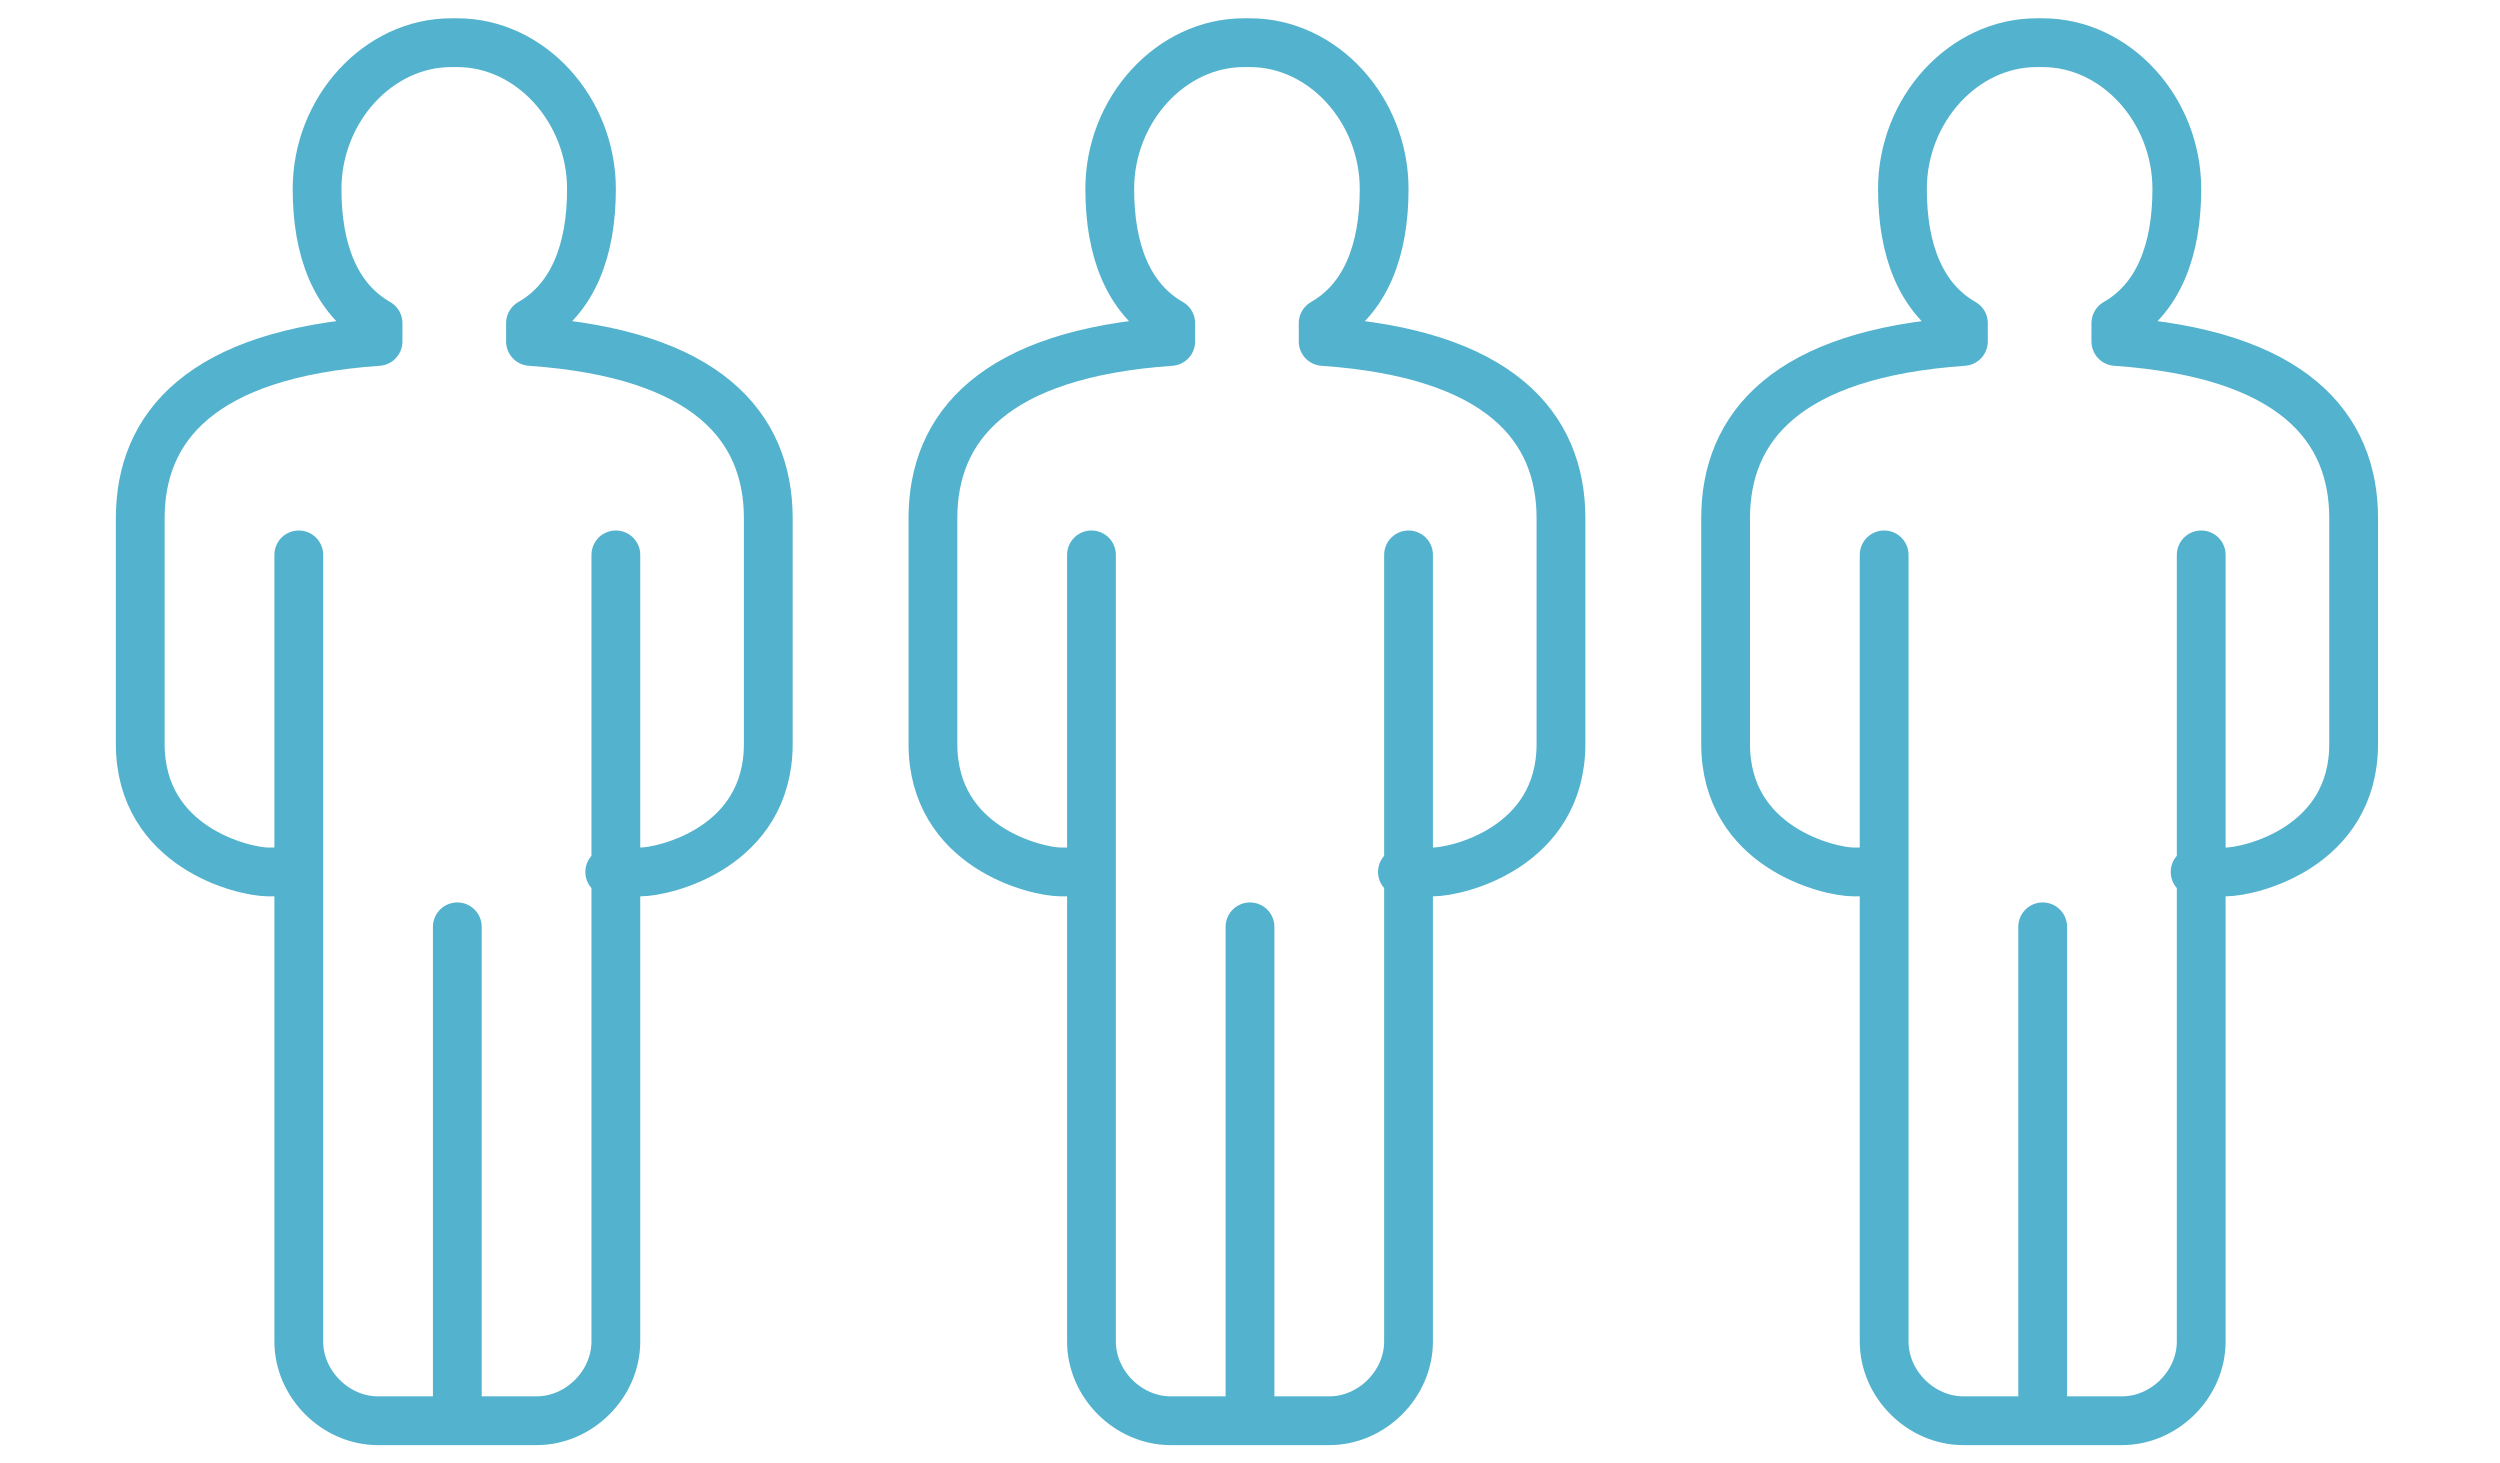 <?xml version="1.0" encoding="utf-8"?>
<!-- Generator: Adobe Illustrator 21.0.2, SVG Export Plug-In . SVG Version: 6.00 Build 0)  -->
<svg version="1.1" id="Layer_1" xmlns="http://www.w3.org/2000/svg" xmlns:xlink="http://www.w3.org/1999/xlink" x="0px" y="0px"
	 viewBox="0 0 41 24" style="enable-background:new 0 0 41 24;" xml:space="preserve">
<style type="text/css">
	.st0{fill:#53B2CD;}
	.st1{fill:#53B2CD;stroke:#53B2CD;stroke-width:0.3;stroke-miterlimit:10;}
	.st2{fill:none;stroke:#53B2CD;stroke-width:0.8;stroke-linecap:round;stroke-linejoin:round;stroke-miterlimit:10;}
	.st3{fill:#52B1CC;}
</style>
<path class="st2" d="M30.9,14.3h-0.5c-0.4,0-2.1-0.4-2.1-2.1V8.5c0-1.5,1-2.7,3.9-2.9V5.3c-0.7-0.4-1-1.2-1-2.2c0-1.3,1-2.4,2.2-2.4
	h0.1c1.2,0,2.2,1.1,2.2,2.4c0,1-0.3,1.8-1,2.2v0.3c2.9,0.2,3.9,1.4,3.9,2.9v3.7c0,1.7-1.7,2.1-2.1,2.1h-0.5 M33.5,15.2v8.1
	 M30.9,9.1V22c0,0.7,0.6,1.3,1.3,1.3h2.6c0.7,0,1.3-0.6,1.3-1.3V9.1 M4.9,14.3H4.4c-0.4,0-2.1-0.4-2.1-2.1V8.5c0-1.5,1-2.7,3.9-2.9
	V5.3c-0.7-0.4-1-1.2-1-2.2c0-1.3,1-2.4,2.2-2.4h0.1c1.2,0,2.2,1.1,2.2,2.4c0,1-0.3,1.8-1,2.2v0.3c2.9,0.2,3.9,1.4,3.9,2.9v3.7
	c0,1.7-1.7,2.1-2.1,2.1h-0.5 M7.5,15.2v8.1 M4.9,9.1V22c0,0.7,0.6,1.3,1.3,1.3h2.6c0.7,0,1.3-0.6,1.3-1.3V9.1 M17.9,14.3h-0.5
	c-0.4,0-2.1-0.4-2.1-2.1V8.5c0-1.5,1-2.7,3.9-2.9V5.3c-0.7-0.4-1-1.2-1-2.2c0-1.3,1-2.4,2.2-2.4h0.1c1.2,0,2.2,1.1,2.2,2.4
	c0,1-0.3,1.8-1,2.2v0.3c2.9,0.2,3.9,1.4,3.9,2.9v3.7c0,1.7-1.7,2.1-2.1,2.1h-0.5 M20.5,15.2v8.1 M17.9,9.1V22c0,0.7,0.6,1.3,1.3,1.3
	h2.6c0.7,0,1.3-0.6,1.3-1.3V9.1"/>
</svg>
